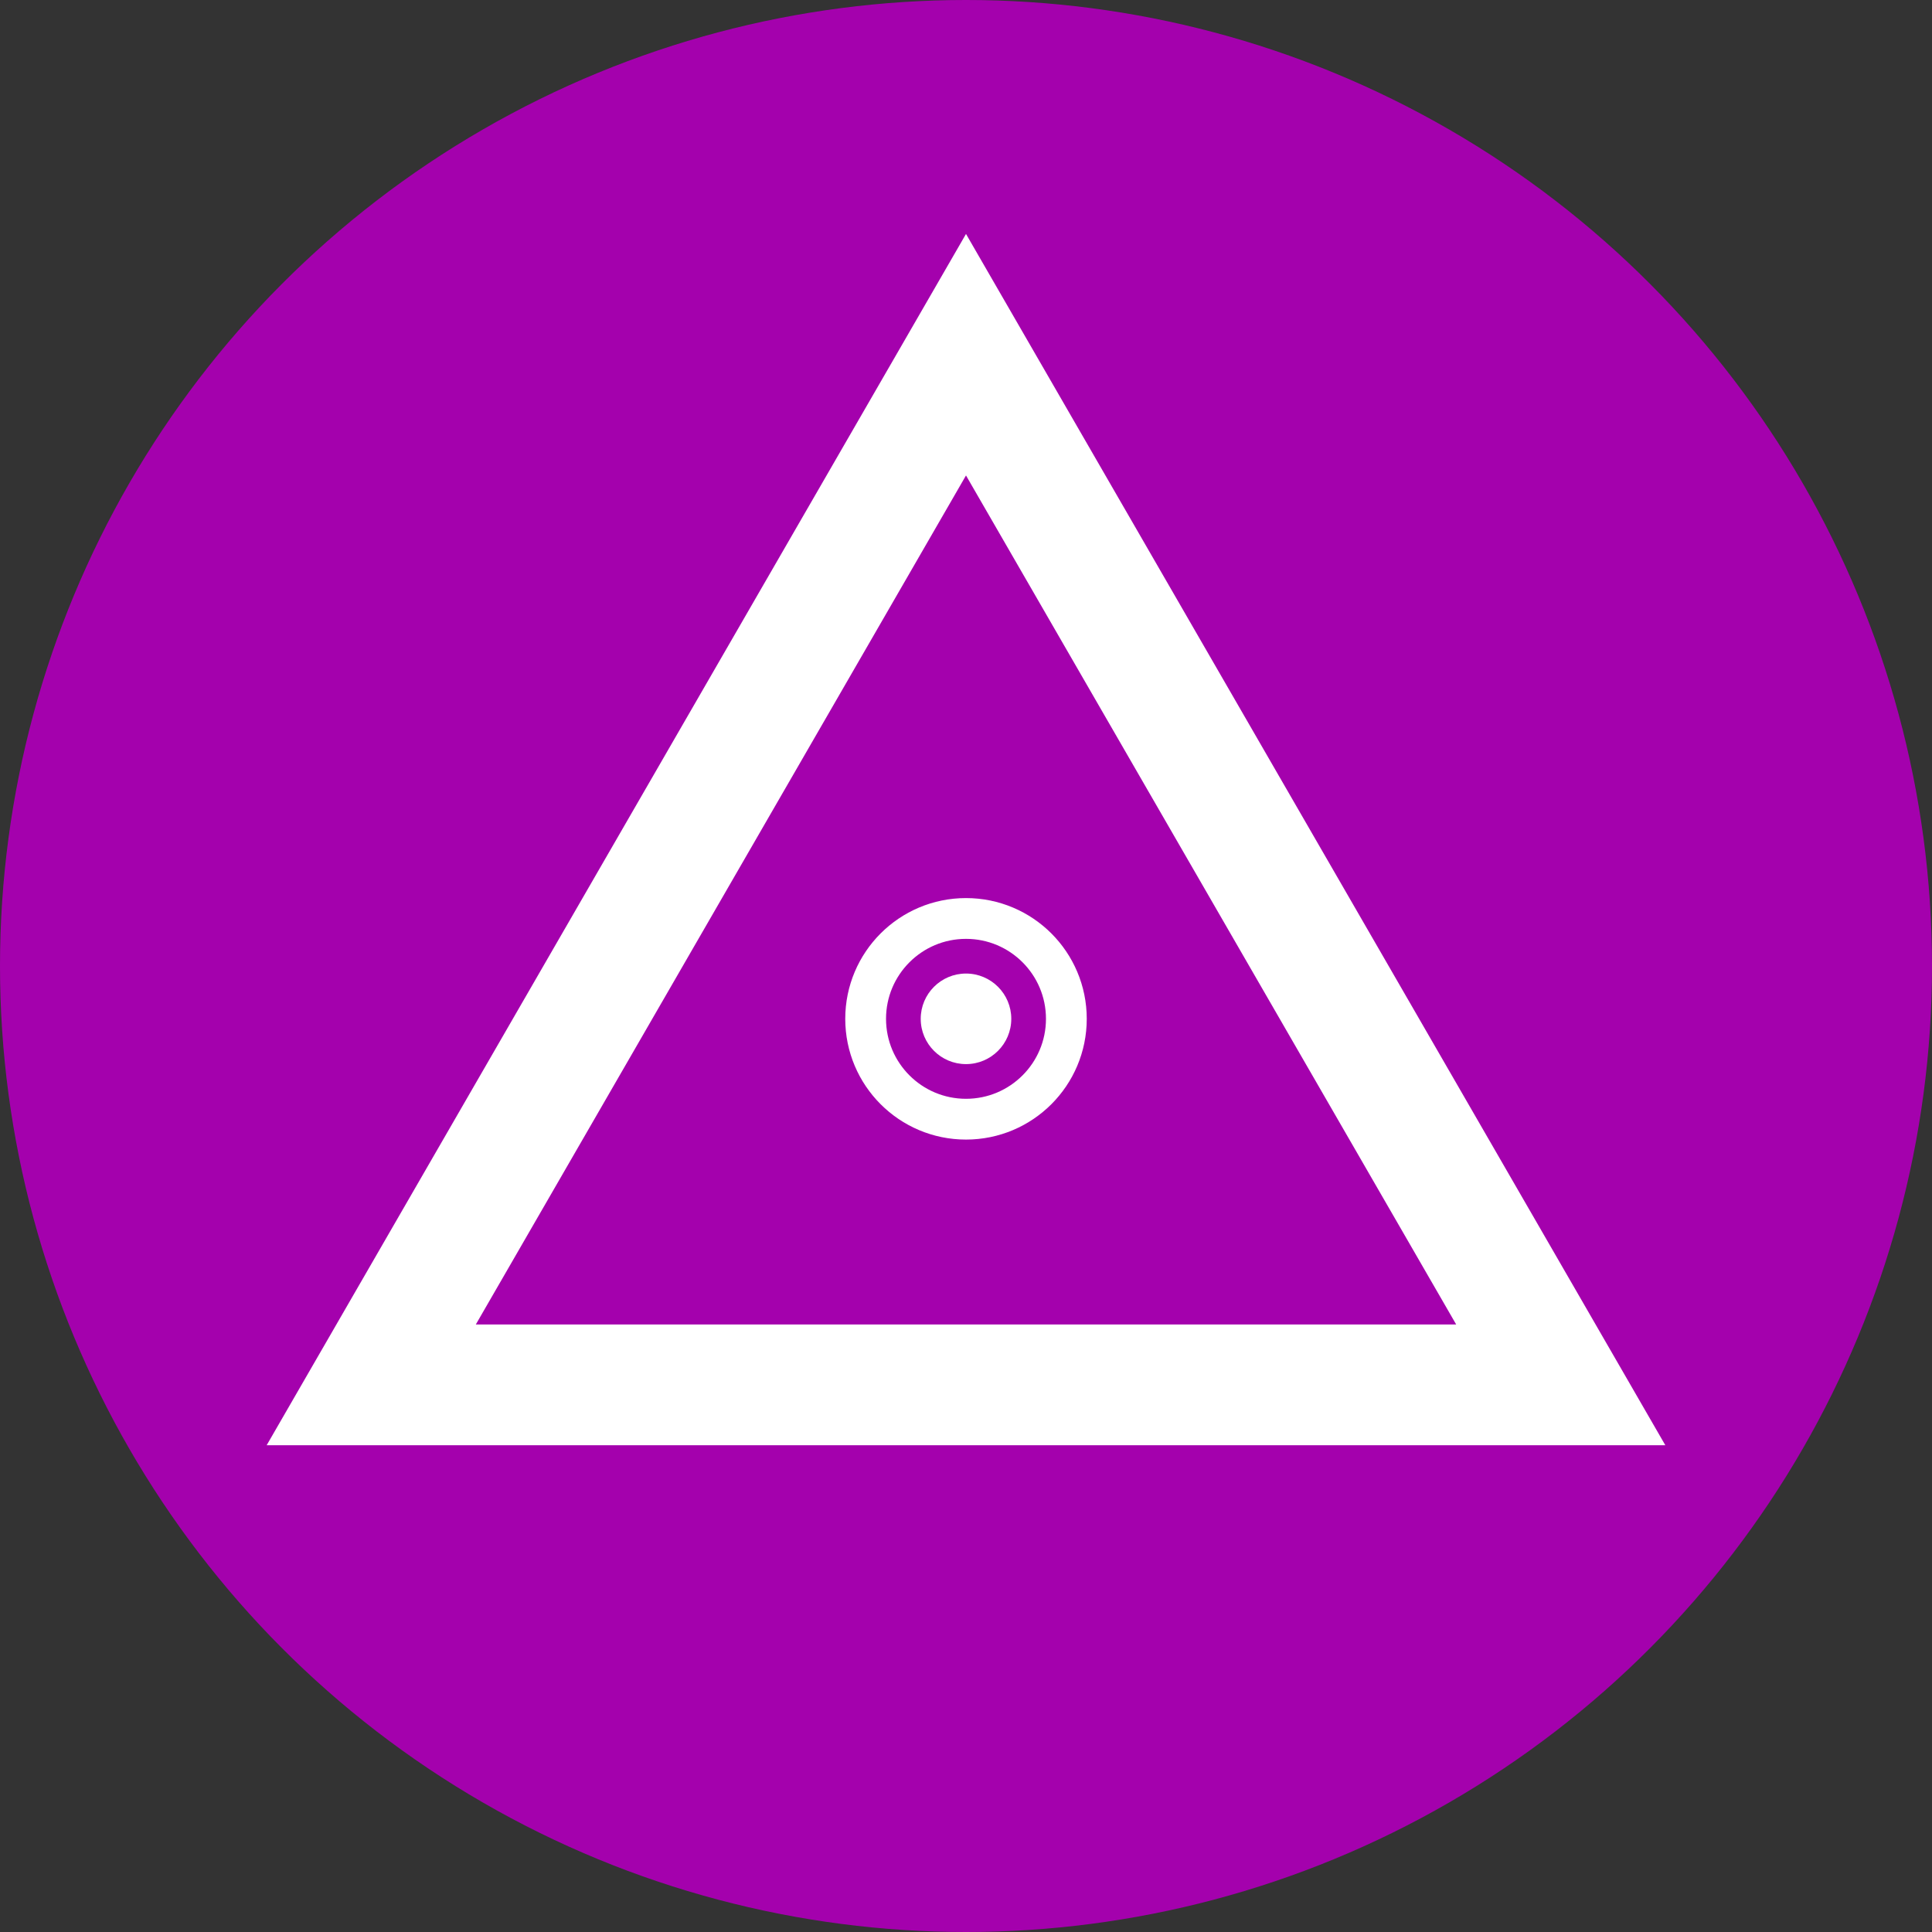 <svg xmlns="http://www.w3.org/2000/svg" version="1.1" xmlns:xlink="http://www.w3.org/1999/xlink" xmlns:svgjs="http://svgjs.dev/svgjs" width="256" height="256"><rect width="100%" height="100%" fill="#333333" stroke="none"/><svg width="256" height="256" viewBox="0 0 256 256" fill="none" xmlns="http://www.w3.org/2000/svg">
<g clip-path="url(#clip0_295_1904)">
<circle cx="128" cy="128" r="128" fill="#A401AD"></circle>
<path d="M49.192 183.5L128 47L206.808 183.5H49.192Z" stroke="white" stroke-width="16"></path>
<circle cx="128" cy="135" r="13.298" stroke="white" stroke-width="5.404"></circle>
<circle cx="128" cy="135" r="6" fill="white"></circle>
</g>
<defs>
<clipPath id="SvgjsClipPath1029">
<rect width="256" height="256" fill="white"></rect>
</clipPath>
</defs>
</svg><style>@media (prefers-color-scheme: light) { :root { filter: none; } }
@media (prefers-color-scheme: dark) { :root { filter: none; } }
</style></svg>